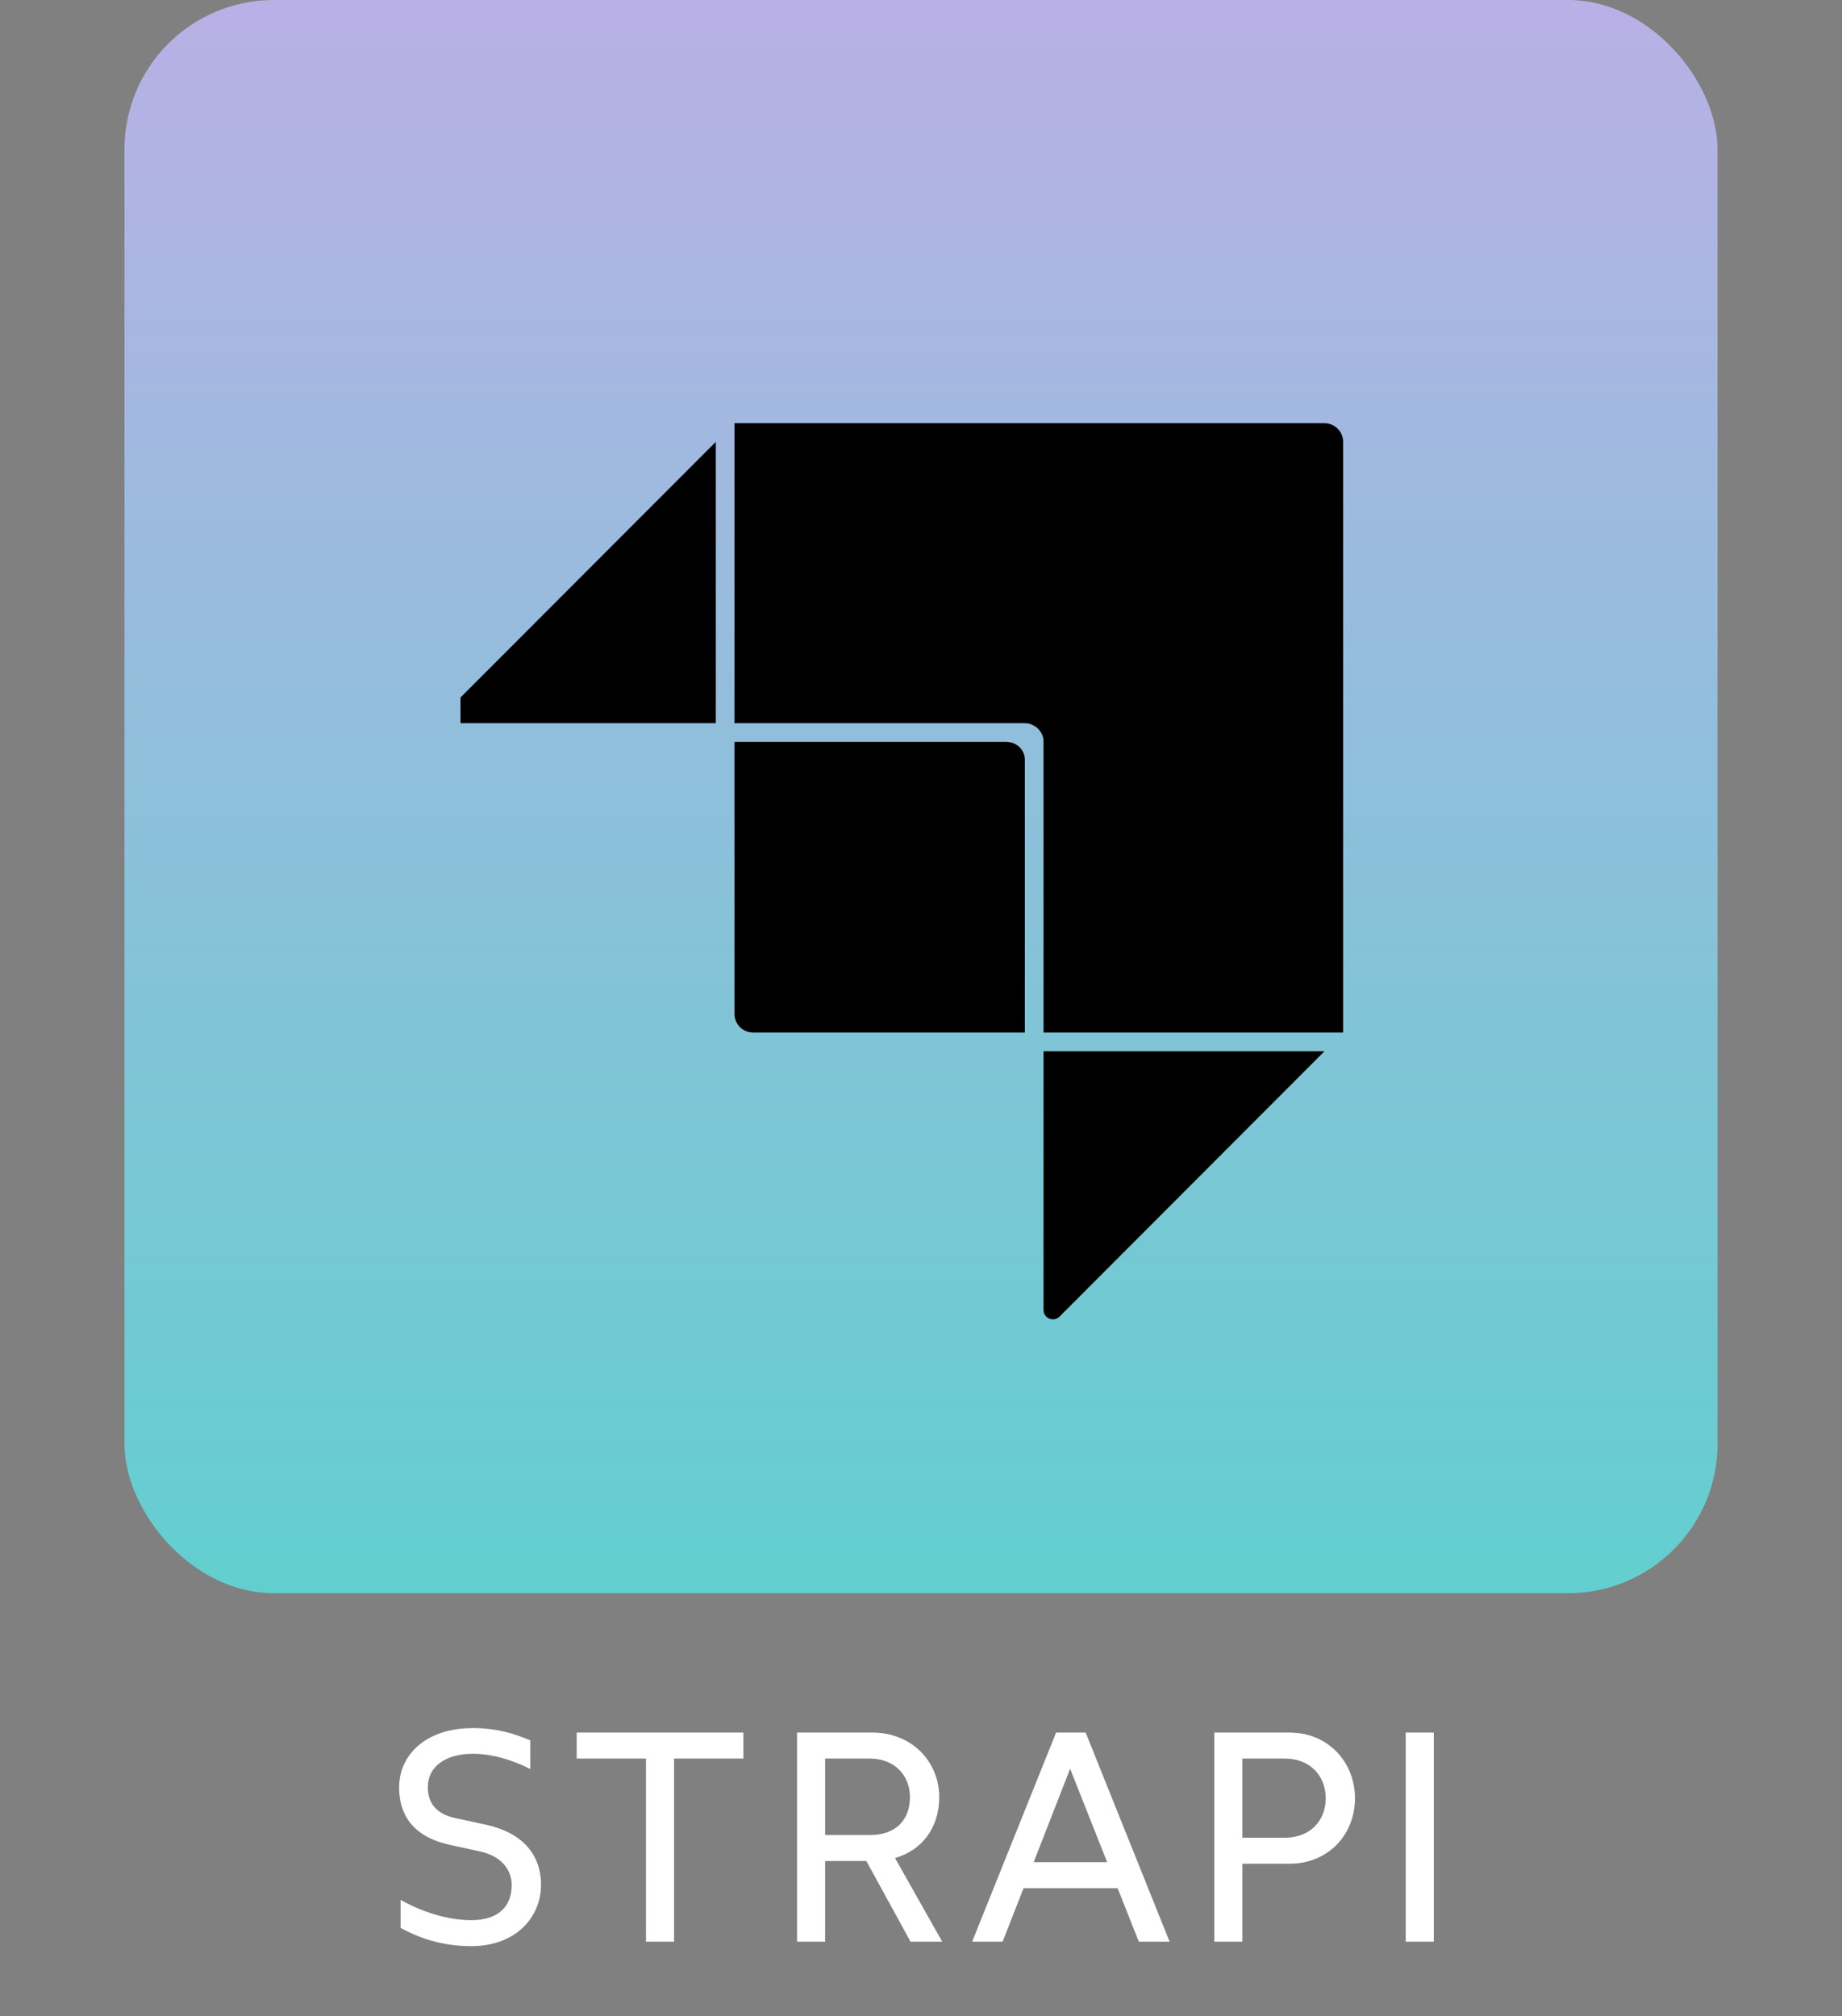 <svg width="74" height="81" viewBox="0 0 74 81" fill="none" xmlns="http://www.w3.org/2000/svg"><rect x="0" y="0" width="74" height="81" fill="#808080" stroke="none"/><rect x="5" width="64" height="64" rx="6" fill="url(#paint0_linear_1221_1565)"/><g clip-path="url(#clip0_1221_1565)"><path d="M29.506 17V29.052H41.169C41.589 29.052 41.922 29.407 41.922 29.777V41.48H53.959V17.753C53.959 17.553 53.88 17.362 53.739 17.221C53.598 17.079 53.406 17 53.206 17H29.506ZM28.756 17.75L18.11 28.41C18.057 28.463 18.021 28.53 18.007 28.603C17.993 28.676 18 28.752 18.029 28.821C18.057 28.889 18.106 28.948 18.168 28.989C18.23 29.03 18.302 29.052 18.377 29.052H28.756V17.75ZM29.506 29.802V40.727C29.506 41.144 29.843 41.48 30.259 41.48H41.172V30.527C41.172 30.11 40.836 29.804 40.419 29.802H29.506ZM41.922 42.23V52.622C41.922 52.958 42.329 53.126 42.567 52.889L53.209 42.23H41.922Z" fill="black"/></g><path d="M19.55 73.308C20.966 73.62 21.735 74.484 21.735 75.72C21.735 76.992 20.75 78.18 18.927 78.18C17.642 78.18 16.718 77.784 16.095 77.448V76.32C16.802 76.728 17.883 77.136 18.927 77.136C20.102 77.136 20.558 76.512 20.558 75.72C20.558 75.12 20.139 74.556 19.287 74.376L18.075 74.112C16.814 73.836 16.035 73.116 16.035 71.796C16.035 70.512 17.09 69.42 18.998 69.42C19.971 69.42 20.678 69.648 21.302 69.912V71.064C20.595 70.704 19.779 70.452 18.998 70.452C17.895 70.452 17.186 70.968 17.186 71.796C17.186 72.456 17.558 72.876 18.279 73.032L19.55 73.308ZM25.952 78V70.644H23.168V69.6H29.864V70.644H27.08V78H25.952ZM37.852 78H36.58L34.804 74.76H33.148V78H32.02V69.6H35.044C36.652 69.6 37.732 70.788 37.732 72.192C37.732 73.416 37.048 74.328 35.956 74.64L37.852 78ZM33.148 70.644V73.716H34.948C36.028 73.716 36.556 73.068 36.556 72.192C36.556 71.292 35.908 70.644 34.948 70.644H33.148ZM45.751 78L44.899 75.852H41.119L40.279 78H39.055L42.427 69.6H43.615L46.987 78H45.751ZM41.527 74.808H44.479L42.991 71.052L41.527 74.808ZM48.783 78V69.6H51.807C53.379 69.6 54.435 70.812 54.435 72.24C54.435 73.68 53.379 74.868 51.807 74.868H49.911V78H48.783ZM49.911 73.824H51.615C52.647 73.824 53.259 73.128 53.259 72.24C53.259 71.352 52.647 70.644 51.615 70.644H49.911V73.824ZM56.473 78V69.6H57.601V78H56.473Z" fill="white"/><defs><linearGradient id="paint0_linear_1221_1565" x1="37" y1="64" x2="37" y2="-4.39805e-06" gradientUnits="userSpaceOnUse"><stop stop-color="#62CFCF"/><stop offset="1" stop-color="#B9B0E6"/></linearGradient><clipPath id="clip0_1221_1565"><rect width="36" height="36" fill="white" transform="translate(18.5 17)"/></clipPath></defs></svg>